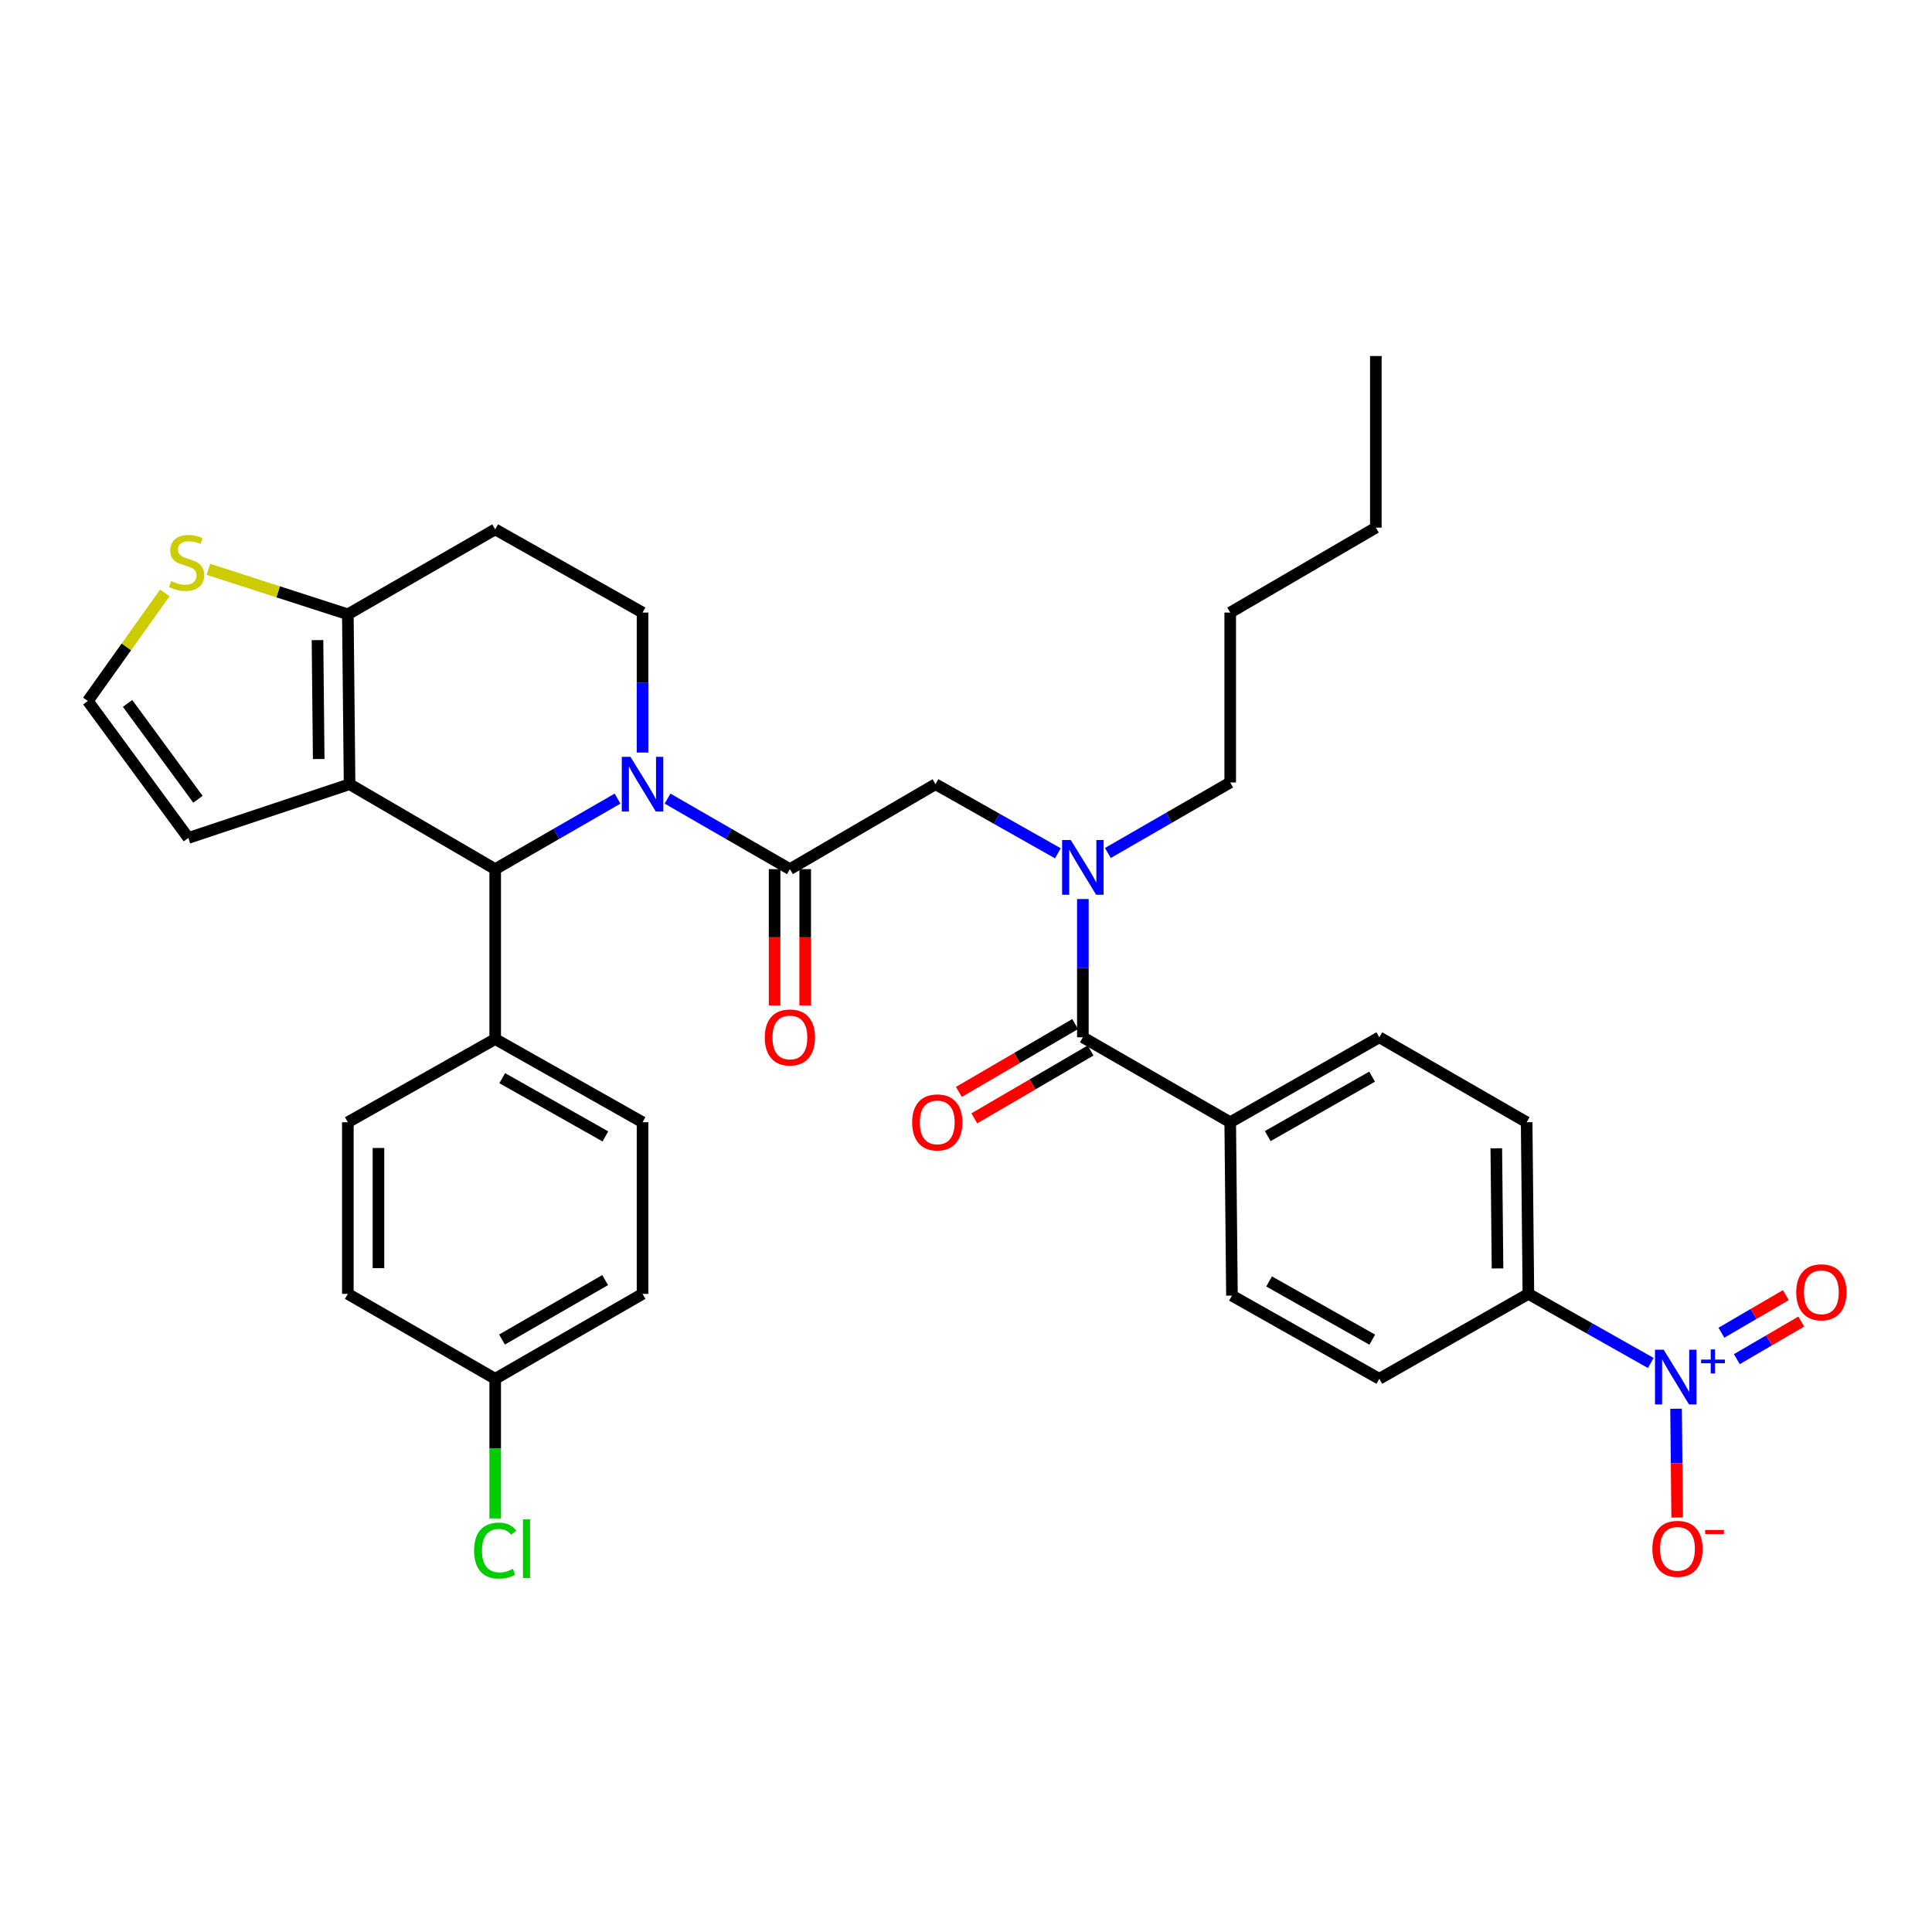<?xml version='1.0' encoding='iso-8859-1'?>
<svg version='1.1' baseProfile='full'
              xmlns='http://www.w3.org/2000/svg'
                      xmlns:rdkit='http://www.rdkit.org/xml'
                      xmlns:xlink='http://www.w3.org/1999/xlink'
                  xml:space='preserve'
width='1000px' height='1000px' viewBox='0 0 1000 1000'>
<!-- END OF HEADER -->
<rect style='opacity:1.0;fill:#FFFFFF;stroke:none' width='1000' height='1000' x='0' y='0'> </rect>
<path class='bond-0' d='M 547.558,441.668 L 515.891,423.784' style='fill:none;fill-rule:evenodd;stroke:#0000FF;stroke-width:6px;stroke-linecap:butt;stroke-linejoin:miter;stroke-opacity:1' />
<path class='bond-0' d='M 515.891,423.784 L 484.224,405.9' style='fill:none;fill-rule:evenodd;stroke:#000000;stroke-width:6px;stroke-linecap:butt;stroke-linejoin:miter;stroke-opacity:1' />
<path class='bond-1' d='M 560.488,465.328 L 560.488,501.117' style='fill:none;fill-rule:evenodd;stroke:#0000FF;stroke-width:6px;stroke-linecap:butt;stroke-linejoin:miter;stroke-opacity:1' />
<path class='bond-1' d='M 560.488,501.117 L 560.488,536.905' style='fill:none;fill-rule:evenodd;stroke:#000000;stroke-width:6px;stroke-linecap:butt;stroke-linejoin:miter;stroke-opacity:1' />
<path class='bond-2' d='M 573.429,441.51 L 605.094,423.256' style='fill:none;fill-rule:evenodd;stroke:#0000FF;stroke-width:6px;stroke-linecap:butt;stroke-linejoin:miter;stroke-opacity:1' />
<path class='bond-2' d='M 605.094,423.256 L 636.76,405.002' style='fill:none;fill-rule:evenodd;stroke:#000000;stroke-width:6px;stroke-linecap:butt;stroke-linejoin:miter;stroke-opacity:1' />
<path class='bond-3' d='M 854.434,705.475 L 822.763,687.59' style='fill:none;fill-rule:evenodd;stroke:#0000FF;stroke-width:6px;stroke-linecap:butt;stroke-linejoin:miter;stroke-opacity:1' />
<path class='bond-3' d='M 822.763,687.59 L 791.091,669.706' style='fill:none;fill-rule:evenodd;stroke:#000000;stroke-width:6px;stroke-linecap:butt;stroke-linejoin:miter;stroke-opacity:1' />
<path class='bond-4' d='M 867.529,729.157 L 867.814,757.313' style='fill:none;fill-rule:evenodd;stroke:#0000FF;stroke-width:6px;stroke-linecap:butt;stroke-linejoin:miter;stroke-opacity:1' />
<path class='bond-4' d='M 867.814,757.313 L 868.098,785.469' style='fill:none;fill-rule:evenodd;stroke:#FF0000;stroke-width:6px;stroke-linecap:butt;stroke-linejoin:miter;stroke-opacity:1' />
<path class='bond-5' d='M 898.982,703.502 L 915.661,693.771' style='fill:none;fill-rule:evenodd;stroke:#0000FF;stroke-width:6px;stroke-linecap:butt;stroke-linejoin:miter;stroke-opacity:1' />
<path class='bond-5' d='M 915.661,693.771 L 932.34,684.041' style='fill:none;fill-rule:evenodd;stroke:#FF0000;stroke-width:6px;stroke-linecap:butt;stroke-linejoin:miter;stroke-opacity:1' />
<path class='bond-5' d='M 890.998,689.816 L 907.677,680.086' style='fill:none;fill-rule:evenodd;stroke:#0000FF;stroke-width:6px;stroke-linecap:butt;stroke-linejoin:miter;stroke-opacity:1' />
<path class='bond-5' d='M 907.677,680.086 L 924.355,670.356' style='fill:none;fill-rule:evenodd;stroke:#FF0000;stroke-width:6px;stroke-linecap:butt;stroke-linejoin:miter;stroke-opacity:1' />
<path class='bond-6' d='M 408.85,449.868 L 377.184,431.614' style='fill:none;fill-rule:evenodd;stroke:#000000;stroke-width:6px;stroke-linecap:butt;stroke-linejoin:miter;stroke-opacity:1' />
<path class='bond-6' d='M 377.184,431.614 L 345.519,413.36' style='fill:none;fill-rule:evenodd;stroke:#0000FF;stroke-width:6px;stroke-linecap:butt;stroke-linejoin:miter;stroke-opacity:1' />
<path class='bond-7' d='M 400.928,449.868 L 400.928,485.138' style='fill:none;fill-rule:evenodd;stroke:#000000;stroke-width:6px;stroke-linecap:butt;stroke-linejoin:miter;stroke-opacity:1' />
<path class='bond-7' d='M 400.928,485.138 L 400.928,520.409' style='fill:none;fill-rule:evenodd;stroke:#FF0000;stroke-width:6px;stroke-linecap:butt;stroke-linejoin:miter;stroke-opacity:1' />
<path class='bond-7' d='M 416.772,449.868 L 416.772,485.138' style='fill:none;fill-rule:evenodd;stroke:#000000;stroke-width:6px;stroke-linecap:butt;stroke-linejoin:miter;stroke-opacity:1' />
<path class='bond-7' d='M 416.772,485.138 L 416.772,520.409' style='fill:none;fill-rule:evenodd;stroke:#FF0000;stroke-width:6px;stroke-linecap:butt;stroke-linejoin:miter;stroke-opacity:1' />
<path class='bond-8' d='M 408.85,449.868 L 484.224,405.9' style='fill:none;fill-rule:evenodd;stroke:#000000;stroke-width:6px;stroke-linecap:butt;stroke-linejoin:miter;stroke-opacity:1' />
<path class='bond-9' d='M 556.496,530.062 L 526.404,547.618' style='fill:none;fill-rule:evenodd;stroke:#000000;stroke-width:6px;stroke-linecap:butt;stroke-linejoin:miter;stroke-opacity:1' />
<path class='bond-9' d='M 526.404,547.618 L 496.312,565.173' style='fill:none;fill-rule:evenodd;stroke:#FF0000;stroke-width:6px;stroke-linecap:butt;stroke-linejoin:miter;stroke-opacity:1' />
<path class='bond-9' d='M 564.48,543.748 L 534.388,561.303' style='fill:none;fill-rule:evenodd;stroke:#000000;stroke-width:6px;stroke-linecap:butt;stroke-linejoin:miter;stroke-opacity:1' />
<path class='bond-9' d='M 534.388,561.303 L 504.296,578.859' style='fill:none;fill-rule:evenodd;stroke:#FF0000;stroke-width:6px;stroke-linecap:butt;stroke-linejoin:miter;stroke-opacity:1' />
<path class='bond-10' d='M 560.488,536.905 L 636.76,580.873' style='fill:none;fill-rule:evenodd;stroke:#000000;stroke-width:6px;stroke-linecap:butt;stroke-linejoin:miter;stroke-opacity:1' />
<path class='bond-11' d='M 791.091,669.706 L 790.194,580.873' style='fill:none;fill-rule:evenodd;stroke:#000000;stroke-width:6px;stroke-linecap:butt;stroke-linejoin:miter;stroke-opacity:1' />
<path class='bond-11' d='M 775.113,656.541 L 774.485,594.358' style='fill:none;fill-rule:evenodd;stroke:#000000;stroke-width:6px;stroke-linecap:butt;stroke-linejoin:miter;stroke-opacity:1' />
<path class='bond-12' d='M 791.091,669.706 L 713.93,713.665' style='fill:none;fill-rule:evenodd;stroke:#000000;stroke-width:6px;stroke-linecap:butt;stroke-linejoin:miter;stroke-opacity:1' />
<path class='bond-13' d='M 636.76,405.002 L 636.76,317.067' style='fill:none;fill-rule:evenodd;stroke:#000000;stroke-width:6px;stroke-linecap:butt;stroke-linejoin:miter;stroke-opacity:1' />
<path class='bond-14' d='M 636.76,317.067 L 712.135,273.099' style='fill:none;fill-rule:evenodd;stroke:#000000;stroke-width:6px;stroke-linecap:butt;stroke-linejoin:miter;stroke-opacity:1' />
<path class='bond-15' d='M 319.637,413.361 L 287.976,431.614' style='fill:none;fill-rule:evenodd;stroke:#0000FF;stroke-width:6px;stroke-linecap:butt;stroke-linejoin:miter;stroke-opacity:1' />
<path class='bond-15' d='M 287.976,431.614 L 256.314,449.868' style='fill:none;fill-rule:evenodd;stroke:#000000;stroke-width:6px;stroke-linecap:butt;stroke-linejoin:miter;stroke-opacity:1' />
<path class='bond-16' d='M 332.578,389.519 L 332.578,353.293' style='fill:none;fill-rule:evenodd;stroke:#0000FF;stroke-width:6px;stroke-linecap:butt;stroke-linejoin:miter;stroke-opacity:1' />
<path class='bond-16' d='M 332.578,353.293 L 332.578,317.067' style='fill:none;fill-rule:evenodd;stroke:#000000;stroke-width:6px;stroke-linecap:butt;stroke-linejoin:miter;stroke-opacity:1' />
<path class='bond-17' d='M 256.314,449.868 L 180.94,405.9' style='fill:none;fill-rule:evenodd;stroke:#000000;stroke-width:6px;stroke-linecap:butt;stroke-linejoin:miter;stroke-opacity:1' />
<path class='bond-18' d='M 256.314,449.868 L 256.314,537.803' style='fill:none;fill-rule:evenodd;stroke:#000000;stroke-width:6px;stroke-linecap:butt;stroke-linejoin:miter;stroke-opacity:1' />
<path class='bond-19' d='M 332.578,317.067 L 256.314,273.997' style='fill:none;fill-rule:evenodd;stroke:#000000;stroke-width:6px;stroke-linecap:butt;stroke-linejoin:miter;stroke-opacity:1' />
<path class='bond-20' d='M 256.314,273.997 L 180.042,317.965' style='fill:none;fill-rule:evenodd;stroke:#000000;stroke-width:6px;stroke-linecap:butt;stroke-linejoin:miter;stroke-opacity:1' />
<path class='bond-21' d='M 180.94,405.9 L 180.042,317.965' style='fill:none;fill-rule:evenodd;stroke:#000000;stroke-width:6px;stroke-linecap:butt;stroke-linejoin:miter;stroke-opacity:1' />
<path class='bond-21' d='M 164.962,392.872 L 164.334,331.317' style='fill:none;fill-rule:evenodd;stroke:#000000;stroke-width:6px;stroke-linecap:butt;stroke-linejoin:miter;stroke-opacity:1' />
<path class='bond-22' d='M 180.94,405.9 L 97.494,433.715' style='fill:none;fill-rule:evenodd;stroke:#000000;stroke-width:6px;stroke-linecap:butt;stroke-linejoin:miter;stroke-opacity:1' />
<path class='bond-23' d='M 180.042,317.965 L 143.955,306.324' style='fill:none;fill-rule:evenodd;stroke:#000000;stroke-width:6px;stroke-linecap:butt;stroke-linejoin:miter;stroke-opacity:1' />
<path class='bond-23' d='M 143.955,306.324 L 107.868,294.683' style='fill:none;fill-rule:evenodd;stroke:#CCCC00;stroke-width:6px;stroke-linecap:butt;stroke-linejoin:miter;stroke-opacity:1' />
<path class='bond-24' d='M 85.313,306.885 L 65.384,334.858' style='fill:none;fill-rule:evenodd;stroke:#CCCC00;stroke-width:6px;stroke-linecap:butt;stroke-linejoin:miter;stroke-opacity:1' />
<path class='bond-24' d='M 65.384,334.858 L 45.455,362.83' style='fill:none;fill-rule:evenodd;stroke:#000000;stroke-width:6px;stroke-linecap:butt;stroke-linejoin:miter;stroke-opacity:1' />
<path class='bond-25' d='M 45.455,362.83 L 97.494,433.715' style='fill:none;fill-rule:evenodd;stroke:#000000;stroke-width:6px;stroke-linecap:butt;stroke-linejoin:miter;stroke-opacity:1' />
<path class='bond-25' d='M 66.032,364.087 L 102.46,413.706' style='fill:none;fill-rule:evenodd;stroke:#000000;stroke-width:6px;stroke-linecap:butt;stroke-linejoin:miter;stroke-opacity:1' />
<path class='bond-26' d='M 256.314,537.803 L 332.578,580.873' style='fill:none;fill-rule:evenodd;stroke:#000000;stroke-width:6px;stroke-linecap:butt;stroke-linejoin:miter;stroke-opacity:1' />
<path class='bond-26' d='M 259.963,558.06 L 313.347,588.209' style='fill:none;fill-rule:evenodd;stroke:#000000;stroke-width:6px;stroke-linecap:butt;stroke-linejoin:miter;stroke-opacity:1' />
<path class='bond-27' d='M 256.314,537.803 L 180.042,580.873' style='fill:none;fill-rule:evenodd;stroke:#000000;stroke-width:6px;stroke-linecap:butt;stroke-linejoin:miter;stroke-opacity:1' />
<path class='bond-28' d='M 332.578,580.873 L 332.578,669.706' style='fill:none;fill-rule:evenodd;stroke:#000000;stroke-width:6px;stroke-linecap:butt;stroke-linejoin:miter;stroke-opacity:1' />
<path class='bond-29' d='M 180.042,580.873 L 180.042,669.706' style='fill:none;fill-rule:evenodd;stroke:#000000;stroke-width:6px;stroke-linecap:butt;stroke-linejoin:miter;stroke-opacity:1' />
<path class='bond-29' d='M 195.886,594.198 L 195.886,656.381' style='fill:none;fill-rule:evenodd;stroke:#000000;stroke-width:6px;stroke-linecap:butt;stroke-linejoin:miter;stroke-opacity:1' />
<path class='bond-30' d='M 256.314,713.665 L 180.042,669.706' style='fill:none;fill-rule:evenodd;stroke:#000000;stroke-width:6px;stroke-linecap:butt;stroke-linejoin:miter;stroke-opacity:1' />
<path class='bond-31' d='M 256.314,713.665 L 256.314,749.803' style='fill:none;fill-rule:evenodd;stroke:#000000;stroke-width:6px;stroke-linecap:butt;stroke-linejoin:miter;stroke-opacity:1' />
<path class='bond-31' d='M 256.314,749.803 L 256.314,785.942' style='fill:none;fill-rule:evenodd;stroke:#00CC00;stroke-width:6px;stroke-linecap:butt;stroke-linejoin:miter;stroke-opacity:1' />
<path class='bond-32' d='M 256.314,713.665 L 332.578,669.706' style='fill:none;fill-rule:evenodd;stroke:#000000;stroke-width:6px;stroke-linecap:butt;stroke-linejoin:miter;stroke-opacity:1' />
<path class='bond-32' d='M 259.842,693.344 L 313.226,662.573' style='fill:none;fill-rule:evenodd;stroke:#000000;stroke-width:6px;stroke-linecap:butt;stroke-linejoin:miter;stroke-opacity:1' />
<path class='bond-33' d='M 712.135,273.099 L 712.135,184.275' style='fill:none;fill-rule:evenodd;stroke:#000000;stroke-width:6px;stroke-linecap:butt;stroke-linejoin:miter;stroke-opacity:1' />
<path class='bond-34' d='M 636.76,580.873 L 637.658,670.604' style='fill:none;fill-rule:evenodd;stroke:#000000;stroke-width:6px;stroke-linecap:butt;stroke-linejoin:miter;stroke-opacity:1' />
<path class='bond-35' d='M 636.76,580.873 L 713.93,536.905' style='fill:none;fill-rule:evenodd;stroke:#000000;stroke-width:6px;stroke-linecap:butt;stroke-linejoin:miter;stroke-opacity:1' />
<path class='bond-35' d='M 656.179,588.044 L 710.198,557.267' style='fill:none;fill-rule:evenodd;stroke:#000000;stroke-width:6px;stroke-linecap:butt;stroke-linejoin:miter;stroke-opacity:1' />
<path class='bond-36' d='M 790.194,580.873 L 713.93,536.905' style='fill:none;fill-rule:evenodd;stroke:#000000;stroke-width:6px;stroke-linecap:butt;stroke-linejoin:miter;stroke-opacity:1' />
<path class='bond-37' d='M 713.93,713.665 L 637.658,670.604' style='fill:none;fill-rule:evenodd;stroke:#000000;stroke-width:6px;stroke-linecap:butt;stroke-linejoin:miter;stroke-opacity:1' />
<path class='bond-37' d='M 710.279,693.409 L 656.888,663.266' style='fill:none;fill-rule:evenodd;stroke:#000000;stroke-width:6px;stroke-linecap:butt;stroke-linejoin:miter;stroke-opacity:1' />
<path  class='atom-0' d='M 554.228 434.81
L 563.508 449.81
Q 564.428 451.29, 565.908 453.97
Q 567.388 456.65, 567.468 456.81
L 567.468 434.81
L 571.228 434.81
L 571.228 463.13
L 567.348 463.13
L 557.388 446.73
Q 556.228 444.81, 554.988 442.61
Q 553.788 440.41, 553.428 439.73
L 553.428 463.13
L 549.748 463.13
L 549.748 434.81
L 554.228 434.81
' fill='#0000FF'/>
<path  class='atom-1' d='M 861.104 698.616
L 870.384 713.616
Q 871.304 715.096, 872.784 717.776
Q 874.264 720.456, 874.344 720.616
L 874.344 698.616
L 878.104 698.616
L 878.104 726.936
L 874.224 726.936
L 864.264 710.536
Q 863.104 708.616, 861.864 706.416
Q 860.664 704.216, 860.304 703.536
L 860.304 726.936
L 856.624 726.936
L 856.624 698.616
L 861.104 698.616
' fill='#0000FF'/>
<path  class='atom-1' d='M 880.48 703.721
L 885.469 703.721
L 885.469 698.467
L 887.687 698.467
L 887.687 703.721
L 892.808 703.721
L 892.808 705.621
L 887.687 705.621
L 887.687 710.901
L 885.469 710.901
L 885.469 705.621
L 880.48 705.621
L 880.48 703.721
' fill='#0000FF'/>
<path  class='atom-3' d='M 395.85 536.985
Q 395.85 530.185, 399.21 526.385
Q 402.57 522.585, 408.85 522.585
Q 415.13 522.585, 418.49 526.385
Q 421.85 530.185, 421.85 536.985
Q 421.85 543.865, 418.45 547.785
Q 415.05 551.665, 408.85 551.665
Q 402.61 551.665, 399.21 547.785
Q 395.85 543.905, 395.85 536.985
M 408.85 548.465
Q 413.17 548.465, 415.49 545.585
Q 417.85 542.665, 417.85 536.985
Q 417.85 531.425, 415.49 528.625
Q 413.17 525.785, 408.85 525.785
Q 404.53 525.785, 402.17 528.585
Q 399.85 531.385, 399.85 536.985
Q 399.85 542.705, 402.17 545.585
Q 404.53 548.465, 408.85 548.465
' fill='#FF0000'/>
<path  class='atom-6' d='M 472.122 580.953
Q 472.122 574.153, 475.482 570.353
Q 478.842 566.553, 485.122 566.553
Q 491.402 566.553, 494.762 570.353
Q 498.122 574.153, 498.122 580.953
Q 498.122 587.833, 494.722 591.753
Q 491.322 595.633, 485.122 595.633
Q 478.882 595.633, 475.482 591.753
Q 472.122 587.873, 472.122 580.953
M 485.122 592.433
Q 489.442 592.433, 491.762 589.553
Q 494.122 586.633, 494.122 580.953
Q 494.122 575.393, 491.762 572.593
Q 489.442 569.753, 485.122 569.753
Q 480.802 569.753, 478.442 572.553
Q 476.122 575.353, 476.122 580.953
Q 476.122 586.673, 478.442 589.553
Q 480.802 592.433, 485.122 592.433
' fill='#FF0000'/>
<path  class='atom-8' d='M 855.262 801.68
Q 855.262 794.88, 858.622 791.08
Q 861.982 787.28, 868.262 787.28
Q 874.542 787.28, 877.902 791.08
Q 881.262 794.88, 881.262 801.68
Q 881.262 808.56, 877.862 812.48
Q 874.462 816.36, 868.262 816.36
Q 862.022 816.36, 858.622 812.48
Q 855.262 808.6, 855.262 801.68
M 868.262 813.16
Q 872.582 813.16, 874.902 810.28
Q 877.262 807.36, 877.262 801.68
Q 877.262 796.12, 874.902 793.32
Q 872.582 790.48, 868.262 790.48
Q 863.942 790.48, 861.582 793.28
Q 859.262 796.08, 859.262 801.68
Q 859.262 807.4, 861.582 810.28
Q 863.942 813.16, 868.262 813.16
' fill='#FF0000'/>
<path  class='atom-8' d='M 882.582 791.903
L 892.27 791.903
L 892.27 794.015
L 882.582 794.015
L 882.582 791.903
' fill='#FF0000'/>
<path  class='atom-11' d='M 326.318 391.74
L 335.598 406.74
Q 336.518 408.22, 337.998 410.9
Q 339.478 413.58, 339.558 413.74
L 339.558 391.74
L 343.318 391.74
L 343.318 420.06
L 339.438 420.06
L 329.478 403.66
Q 328.318 401.74, 327.078 399.54
Q 325.878 397.34, 325.518 396.66
L 325.518 420.06
L 321.838 420.06
L 321.838 391.74
L 326.318 391.74
' fill='#0000FF'/>
<path  class='atom-17' d='M 88.596 300.767
Q 88.916 300.887, 90.236 301.447
Q 91.556 302.007, 92.996 302.367
Q 94.476 302.687, 95.916 302.687
Q 98.596 302.687, 100.156 301.407
Q 101.716 300.087, 101.716 297.807
Q 101.716 296.247, 100.916 295.287
Q 100.156 294.327, 98.956 293.807
Q 97.756 293.287, 95.756 292.687
Q 93.236 291.927, 91.716 291.207
Q 90.236 290.487, 89.156 288.967
Q 88.116 287.447, 88.116 284.887
Q 88.116 281.327, 90.516 279.127
Q 92.956 276.927, 97.756 276.927
Q 101.036 276.927, 104.756 278.487
L 103.836 281.567
Q 100.436 280.167, 97.876 280.167
Q 95.116 280.167, 93.596 281.327
Q 92.076 282.447, 92.116 284.407
Q 92.116 285.927, 92.876 286.847
Q 93.676 287.767, 94.796 288.287
Q 95.956 288.807, 97.876 289.407
Q 100.436 290.207, 101.956 291.007
Q 103.476 291.807, 104.556 293.447
Q 105.676 295.047, 105.676 297.807
Q 105.676 301.727, 103.036 303.847
Q 100.436 305.927, 96.076 305.927
Q 93.556 305.927, 91.636 305.367
Q 89.756 304.847, 87.516 303.927
L 88.596 300.767
' fill='#CCCC00'/>
<path  class='atom-26' d='M 245.394 802.58
Q 245.394 795.54, 248.674 791.86
Q 251.994 788.14, 258.274 788.14
Q 264.114 788.14, 267.234 792.26
L 264.594 794.42
Q 262.314 791.42, 258.274 791.42
Q 253.994 791.42, 251.714 794.3
Q 249.474 797.14, 249.474 802.58
Q 249.474 808.18, 251.794 811.06
Q 254.154 813.94, 258.714 813.94
Q 261.834 813.94, 265.474 812.06
L 266.594 815.06
Q 265.114 816.02, 262.874 816.58
Q 260.634 817.14, 258.154 817.14
Q 251.994 817.14, 248.674 813.38
Q 245.394 809.62, 245.394 802.58
' fill='#00CC00'/>
<path  class='atom-26' d='M 270.674 786.42
L 274.354 786.42
L 274.354 816.78
L 270.674 816.78
L 270.674 786.42
' fill='#00CC00'/>
<path  class='atom-29' d='M 929.729 668.888
Q 929.729 662.088, 933.089 658.288
Q 936.449 654.488, 942.729 654.488
Q 949.009 654.488, 952.369 658.288
Q 955.729 662.088, 955.729 668.888
Q 955.729 675.768, 952.329 679.688
Q 948.929 683.568, 942.729 683.568
Q 936.489 683.568, 933.089 679.688
Q 929.729 675.808, 929.729 668.888
M 942.729 680.368
Q 947.049 680.368, 949.369 677.488
Q 951.729 674.568, 951.729 668.888
Q 951.729 663.328, 949.369 660.528
Q 947.049 657.688, 942.729 657.688
Q 938.409 657.688, 936.049 660.488
Q 933.729 663.288, 933.729 668.888
Q 933.729 674.608, 936.049 677.488
Q 938.409 680.368, 942.729 680.368
' fill='#FF0000'/>
</svg>
